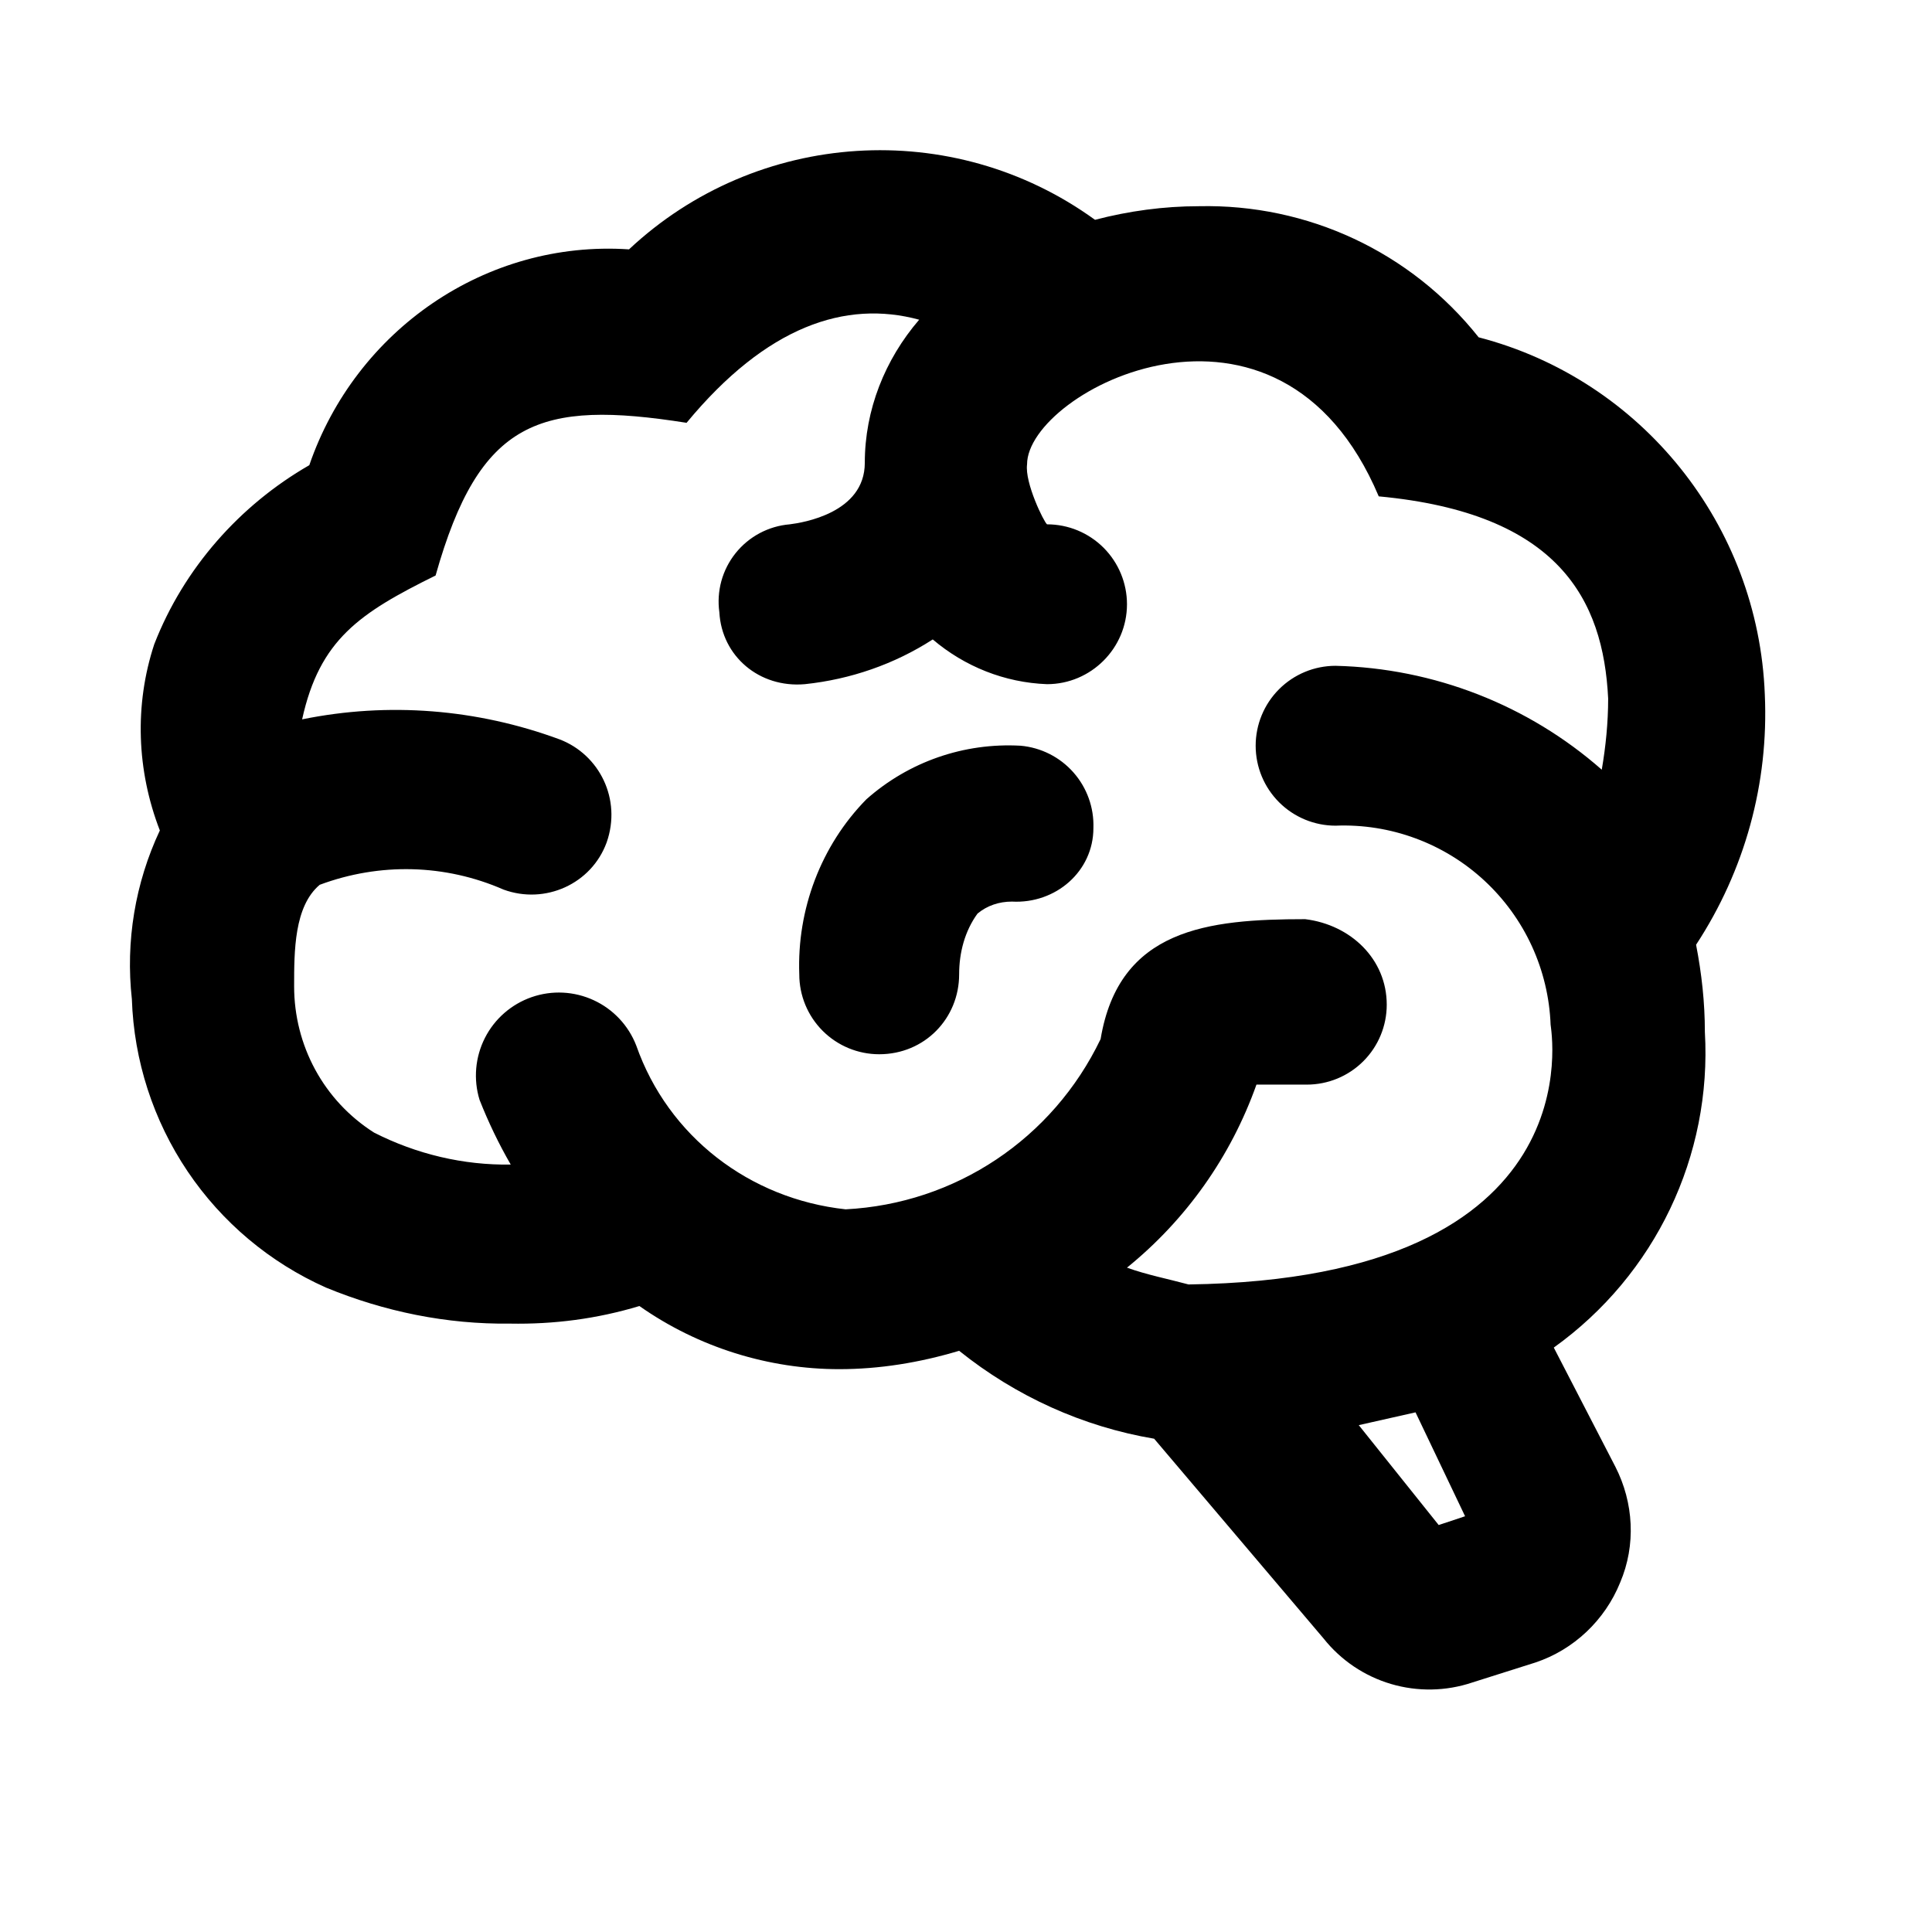<svg width="71" height="71" viewBox="0 0 71 71" fill="none" xmlns="http://www.w3.org/2000/svg">
<path d="M62.653 37.921C62.917 42.474 60.832 46.85 57.101 49.523L59.363 53.9C60.038 55.222 60.127 56.779 59.539 58.159C58.981 59.54 57.836 60.626 56.426 61.096L54.105 61.831C53.139 62.155 52.096 62.174 51.118 61.885C50.141 61.596 49.276 61.013 48.642 60.215L42.414 52.872C39.8 52.431 37.333 51.315 35.248 49.641C33.779 50.081 32.31 50.316 30.841 50.316C28.257 50.316 25.672 49.523 23.498 47.996C21.941 48.466 20.355 48.672 18.74 48.642C16.419 48.672 14.128 48.202 11.984 47.32C9.919 46.401 8.154 44.919 6.892 43.044C5.63 41.168 4.921 38.976 4.846 36.717C4.611 34.602 4.964 32.457 5.874 30.519C5.022 28.316 4.934 25.907 5.669 23.675C6.755 20.884 8.812 18.564 11.367 17.095C13.071 12.131 17.858 8.812 23.116 9.164C27.816 4.758 35.013 4.288 40.241 8.078C41.475 7.755 42.767 7.578 44.059 7.578C48.054 7.49 51.843 9.253 54.34 12.396C60.332 13.952 64.621 19.298 64.856 25.525C65.003 28.786 64.121 31.987 62.33 34.719C62.535 35.777 62.653 36.834 62.653 37.921ZM47.966 33.779C49.64 33.985 50.962 35.248 50.962 36.922C50.962 37.701 50.653 38.448 50.102 38.999C49.551 39.55 48.804 39.859 48.025 39.859H46.174C45.234 42.503 43.59 44.824 41.416 46.586C42.15 46.85 42.914 46.997 43.678 47.203C58.746 46.997 56.984 37.803 56.984 37.657C56.946 36.657 56.711 35.675 56.294 34.767C55.876 33.858 55.283 33.041 54.549 32.361C53.816 31.682 52.955 31.154 52.017 30.808C51.079 30.461 50.081 30.303 49.082 30.343C48.303 30.343 47.556 30.033 47.005 29.482C46.454 28.931 46.145 28.184 46.145 27.405C46.145 26.626 46.454 25.879 47.005 25.328C47.556 24.777 48.303 24.468 49.082 24.468C52.695 24.556 56.161 25.907 58.864 28.286C59.01 27.435 59.099 26.553 59.099 25.672C58.922 22.03 57.277 18.858 50.668 18.241C46.997 9.546 37.744 14.364 37.744 17.066C37.656 17.741 38.361 19.181 38.478 19.269C39.258 19.269 40.005 19.578 40.556 20.129C41.106 20.68 41.416 21.427 41.416 22.206C41.416 23.822 40.094 25.143 38.478 25.143C36.922 25.085 35.453 24.497 34.278 23.499C32.868 24.409 31.253 24.967 29.578 25.143C27.904 25.29 26.524 24.115 26.436 22.5C26.382 22.116 26.408 21.726 26.51 21.352C26.613 20.979 26.791 20.631 27.033 20.328C27.275 20.026 27.576 19.776 27.917 19.594C28.259 19.412 28.634 19.301 29.02 19.269C29.49 19.21 31.781 18.858 31.781 17.007C31.781 15.068 32.516 13.218 33.779 11.749C31.076 11.015 28.169 11.984 25.231 15.538C19.826 14.687 17.623 15.421 16.008 21.149C13.217 22.529 11.749 23.499 11.103 26.436C14.275 25.79 17.535 26.054 20.561 27.17C22.029 27.728 22.852 29.373 22.294 30.959C21.736 32.487 20.032 33.251 18.505 32.692C16.36 31.753 13.952 31.694 11.749 32.516C10.809 33.309 10.809 34.954 10.809 36.247C10.809 38.42 11.896 40.447 13.746 41.622C15.303 42.415 17.036 42.826 18.769 42.797C18.328 42.033 17.947 41.24 17.623 40.418C17.392 39.663 17.463 38.848 17.82 38.144C18.177 37.44 18.794 36.903 19.539 36.644C20.285 36.385 21.102 36.426 21.818 36.757C22.535 37.088 23.095 37.684 23.381 38.42C24.556 41.769 27.552 44.06 31.076 44.442C35.101 44.236 38.684 41.857 40.447 38.185C41.122 34.132 44.383 33.779 47.966 33.779ZM53.841 55.721L52.02 51.903L49.934 52.373L52.871 56.044L53.841 55.721ZM40.182 30.431C40.208 29.68 39.945 28.949 39.448 28.386C38.951 27.823 38.257 27.472 37.509 27.405C35.424 27.288 33.397 27.993 31.84 29.373C30.166 31.077 29.285 33.427 29.373 35.806C29.373 36.585 29.682 37.332 30.233 37.883C30.784 38.434 31.531 38.743 32.31 38.743C33.984 38.743 35.248 37.422 35.248 35.806C35.248 35.013 35.453 34.22 35.923 33.574C36.276 33.28 36.716 33.133 37.186 33.133C38.802 33.221 40.182 32.017 40.182 30.431Z" fill="black"/>
</svg>
